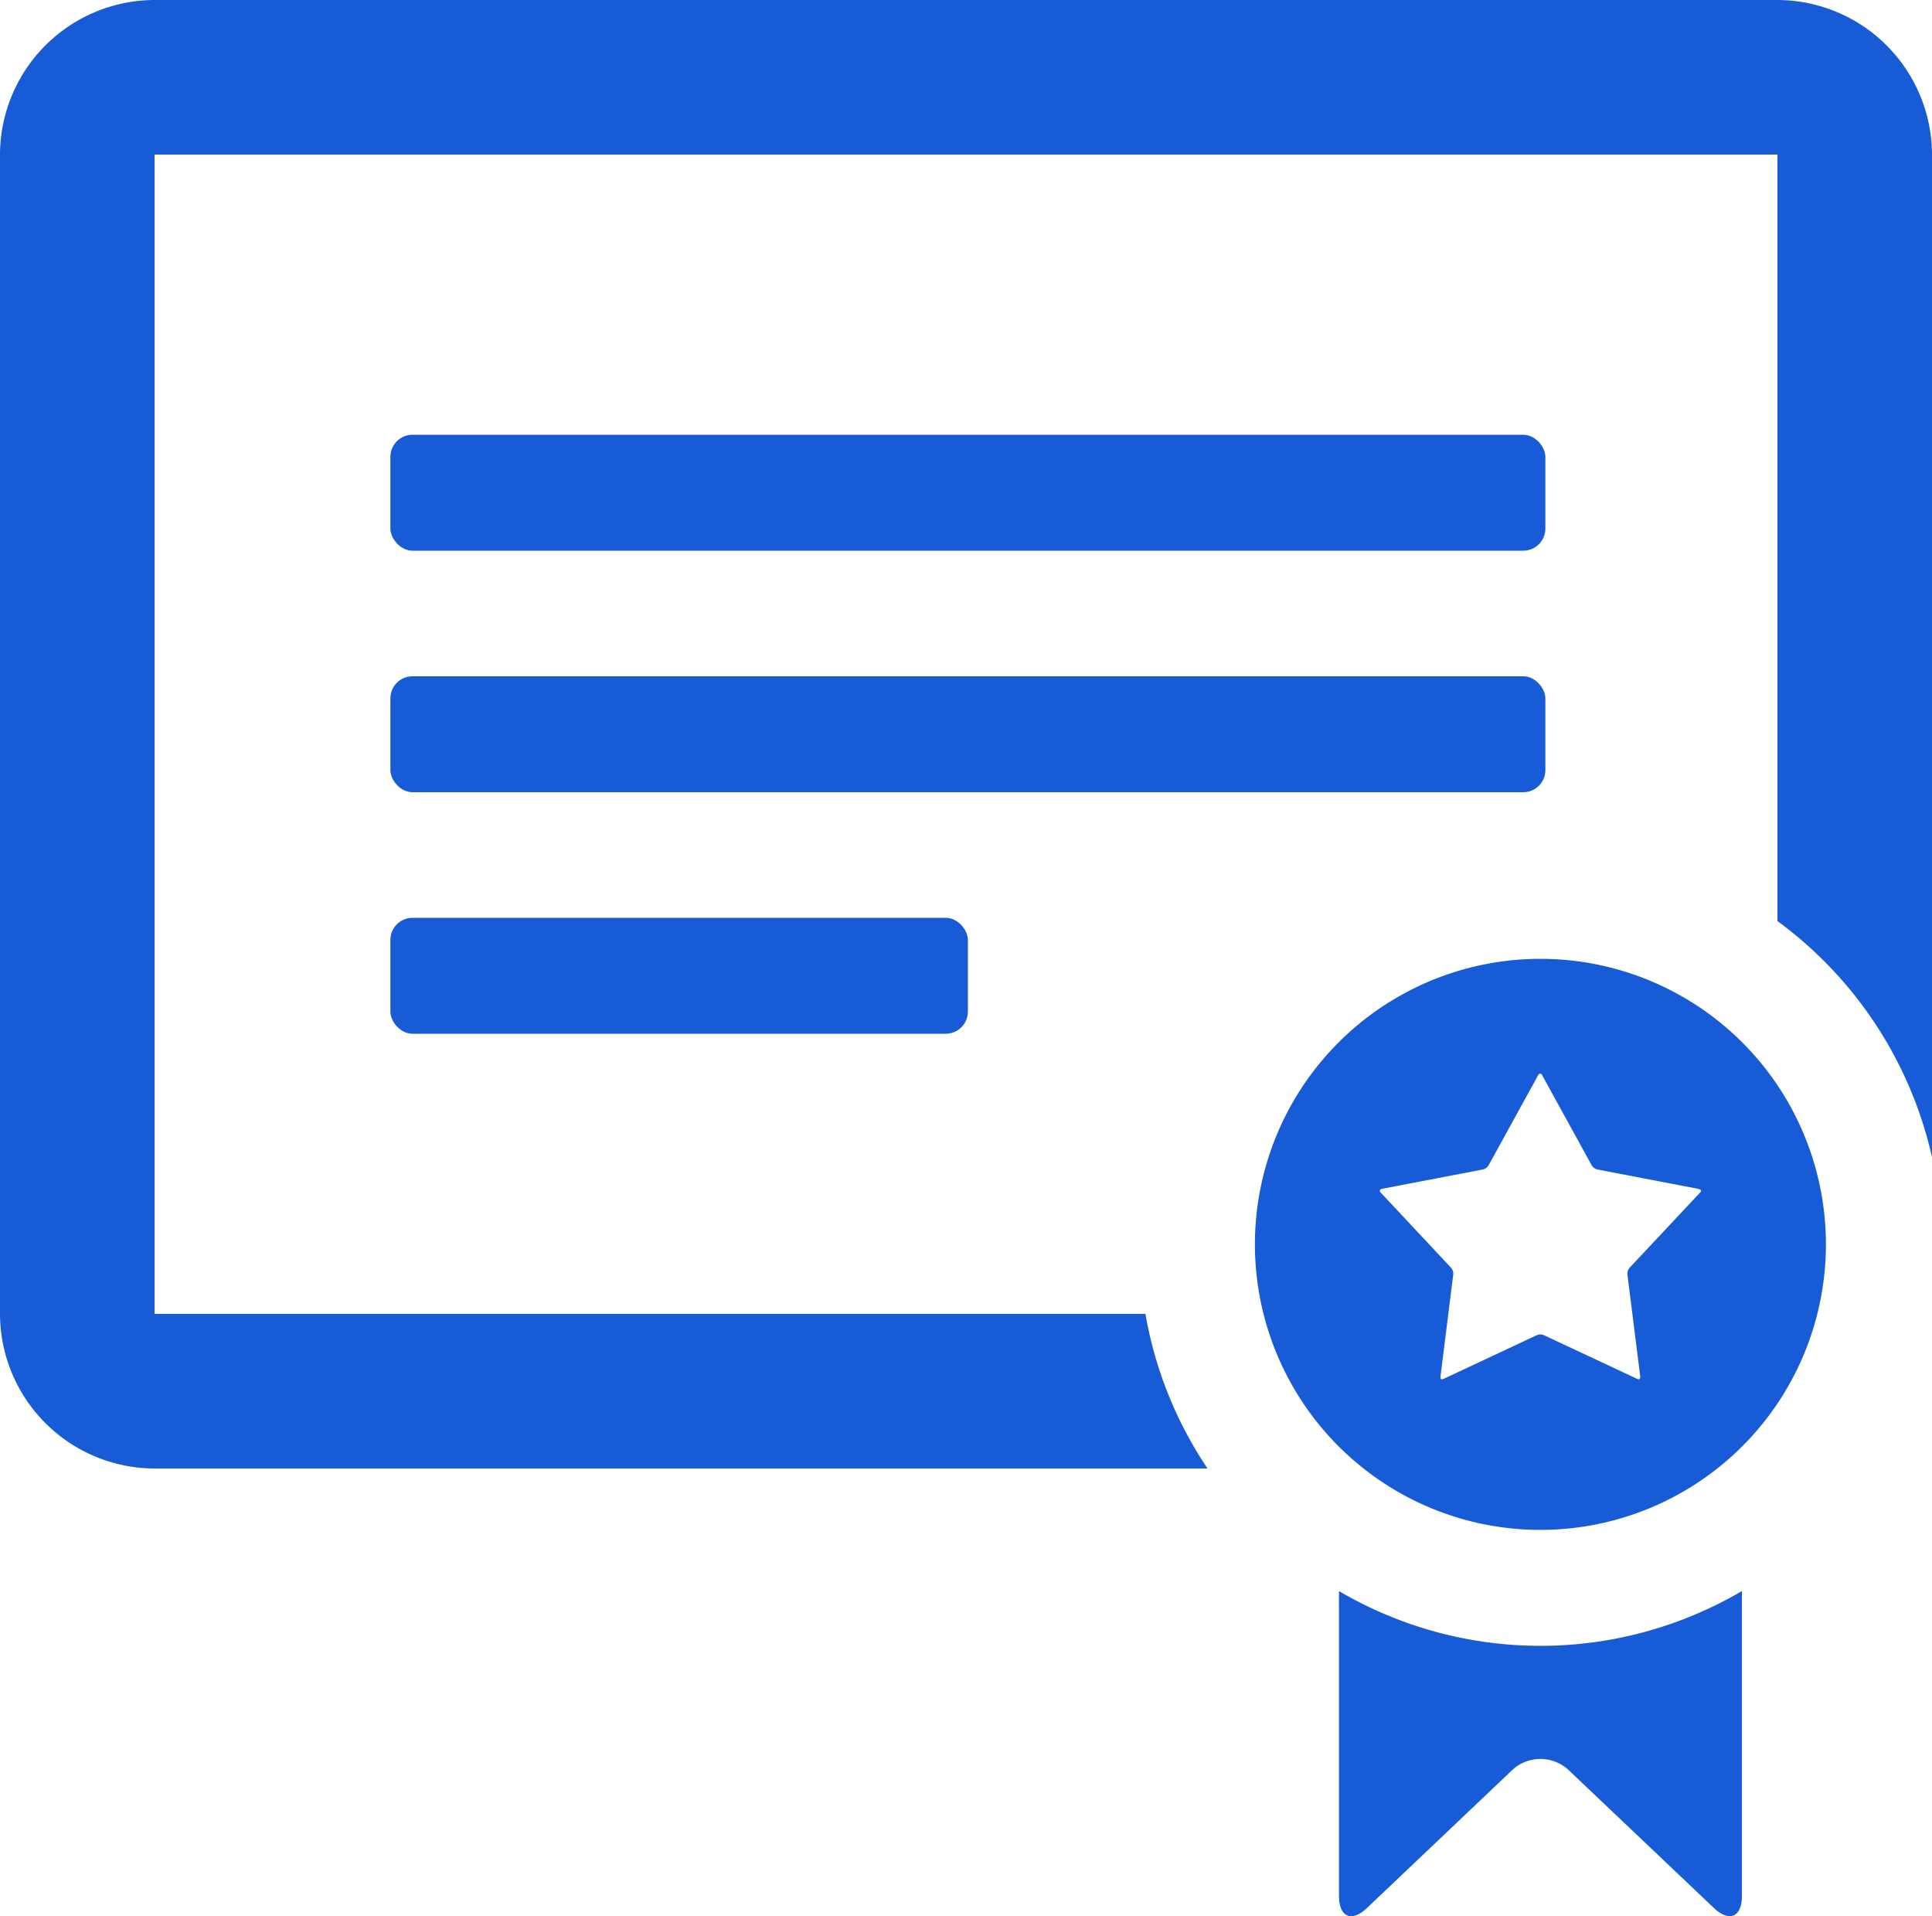 <svg id="Layer_2" data-name="Layer 2" xmlns="http://www.w3.org/2000/svg" width="305.496" height="302.956" viewBox="0 0 305.496 302.956">
  <g id="icons">
    <rect id="Прямоугольник_247" data-name="Прямоугольник 247" width="91.317" height="18.33" rx="3.5" transform="translate(61.728 145.111)" fill="#175bd6"/>
    <rect id="Прямоугольник_248" data-name="Прямоугольник 248" width="182.634" height="18.33" rx="3.5" transform="translate(61.728 106.924)" fill="#175bd6"/>
    <rect id="Прямоугольник_249" data-name="Прямоугольник 249" width="182.634" height="18.33" rx="3.5" transform="translate(61.728 68.737)" fill="#175bd6"/>
    <path id="Контур_1875" data-name="Контур 1875" d="M281.056,0H24.44A24.51,24.51,0,0,0,0,24.44v183.3a24.51,24.51,0,0,0,24.44,24.44h166.5a63.089,63.089,0,0,1-9.82-24.44H24.44V24.44H281.056V145.626a63.543,63.543,0,0,1,24.44,37.332V24.44A24.51,24.51,0,0,0,281.056,0Z" fill="#175bd6"/>
    <path id="Контур_1876" data-name="Контур 1876" d="M242.569,288.2v48.2c0,3.36,2,4.216,4.434,1.9l22.982-21.821a6.538,6.538,0,0,1,8.868,0L301.844,338.3c2.435,2.313,4.434,1.458,4.434-1.9V288.2a62.923,62.923,0,0,1-63.718,0Z" transform="translate(-30.842 -36.646)" fill="#175bd6"/>
    <path id="Контур_1877" data-name="Контур 1877" d="M272.484,173.68a45.144,45.144,0,1,0,45.144,45.144A45.144,45.144,0,0,0,272.484,173.68Zm25.26,36.939-11.155,11.9a1.5,1.5,0,0,0-.349,1.056l2.034,16.183c0,.332-.166.489-.471.34l-14.777-6.922a1.414,1.414,0,0,0-1.1,0l-14.769,6.922c-.306.148-.524,0-.48-.34l2.025-16.183a1.466,1.466,0,0,0-.349-1.056l-11.137-11.9c-.227-.244-.148-.5.183-.567l16.017-3.072a1.519,1.519,0,0,0,.873-.655l7.856-14.28c.166-.288.428-.288.594,0l7.856,14.288a1.458,1.458,0,0,0,.873.646l16.008,3.072C297.9,210.156,297.979,210.409,297.744,210.619Z" transform="translate(-28.907 -22.084)" fill="#175bd6"/>
  </g>
</svg>
